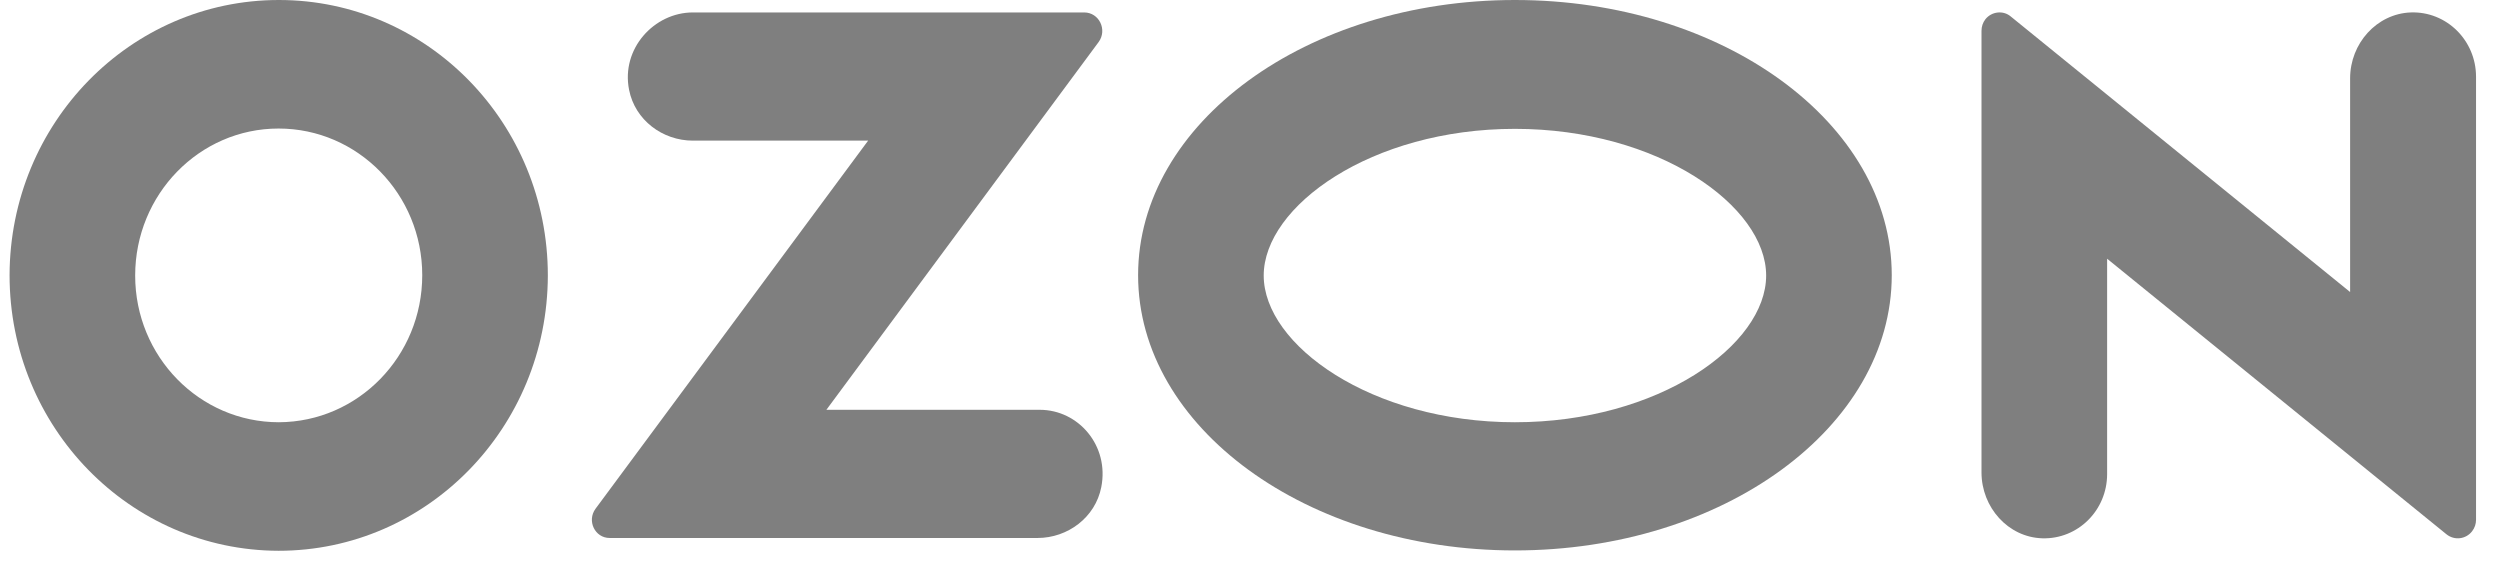<?xml version="1.0" encoding="UTF-8"?> <svg xmlns="http://www.w3.org/2000/svg" width="87" height="20" viewBox="0 0 87 20" fill="none"><g clip-path="url(#clip0_178_961)"><g opacity="0.5"><path d="M52.719 0C45.476 0 39.606 4.285 39.606 9.577C39.606 14.87 45.476 19.155 52.719 19.155C59.963 19.155 65.833 14.87 65.833 9.577C65.833 4.285 59.963 0 52.719 0ZM52.719 14.694C47.719 14.694 43.977 12.001 43.977 9.589C43.977 7.177 47.719 4.484 52.719 4.484C57.72 4.484 61.462 7.177 61.462 9.589C61.462 12.001 57.731 14.694 52.719 14.694Z" fill="black"></path><path d="M9.705 0C4.533 0 0.345 4.285 0.333 9.577C0.333 14.87 4.521 19.155 9.694 19.167C14.866 19.167 19.054 14.881 19.065 9.589C19.065 4.285 14.877 0 9.705 0ZM14.694 9.577C14.694 12.399 12.463 14.682 9.705 14.694C6.947 14.694 4.704 12.411 4.704 9.589C4.704 6.767 6.936 4.473 9.694 4.473C12.451 4.473 14.694 6.756 14.694 9.577Z" fill="black"></path><path d="M36.184 14.261H28.758L38.232 1.463C38.541 1.042 38.255 0.433 37.729 0.433H24.112C22.762 0.433 21.606 1.698 21.892 3.126C22.098 4.18 23.059 4.894 24.112 4.894H30.211L20.725 17.703C20.416 18.125 20.702 18.722 21.217 18.722H36.104C37.157 18.722 38.118 18.007 38.324 16.954C38.61 15.514 37.534 14.261 36.184 14.261Z" fill="black"></path><path d="M86.166 2.67V18.09C86.166 18.23 86.121 18.37 86.029 18.488C85.812 18.769 85.411 18.815 85.137 18.593L73.328 9.004V16.497C73.328 17.762 72.309 18.769 71.073 18.733C69.883 18.698 68.956 17.656 68.956 16.439V1.077C68.956 0.925 69.002 0.784 69.094 0.667C69.311 0.398 69.712 0.351 69.975 0.574L81.784 10.163V2.728C81.784 1.51 82.711 0.48 83.889 0.433C85.137 0.386 86.166 1.405 86.166 2.67Z" fill="black"></path></g></g><defs><clipPath id="clip0_178_961"><rect width="87" height="20" fill="white"></rect></clipPath></defs></svg> 